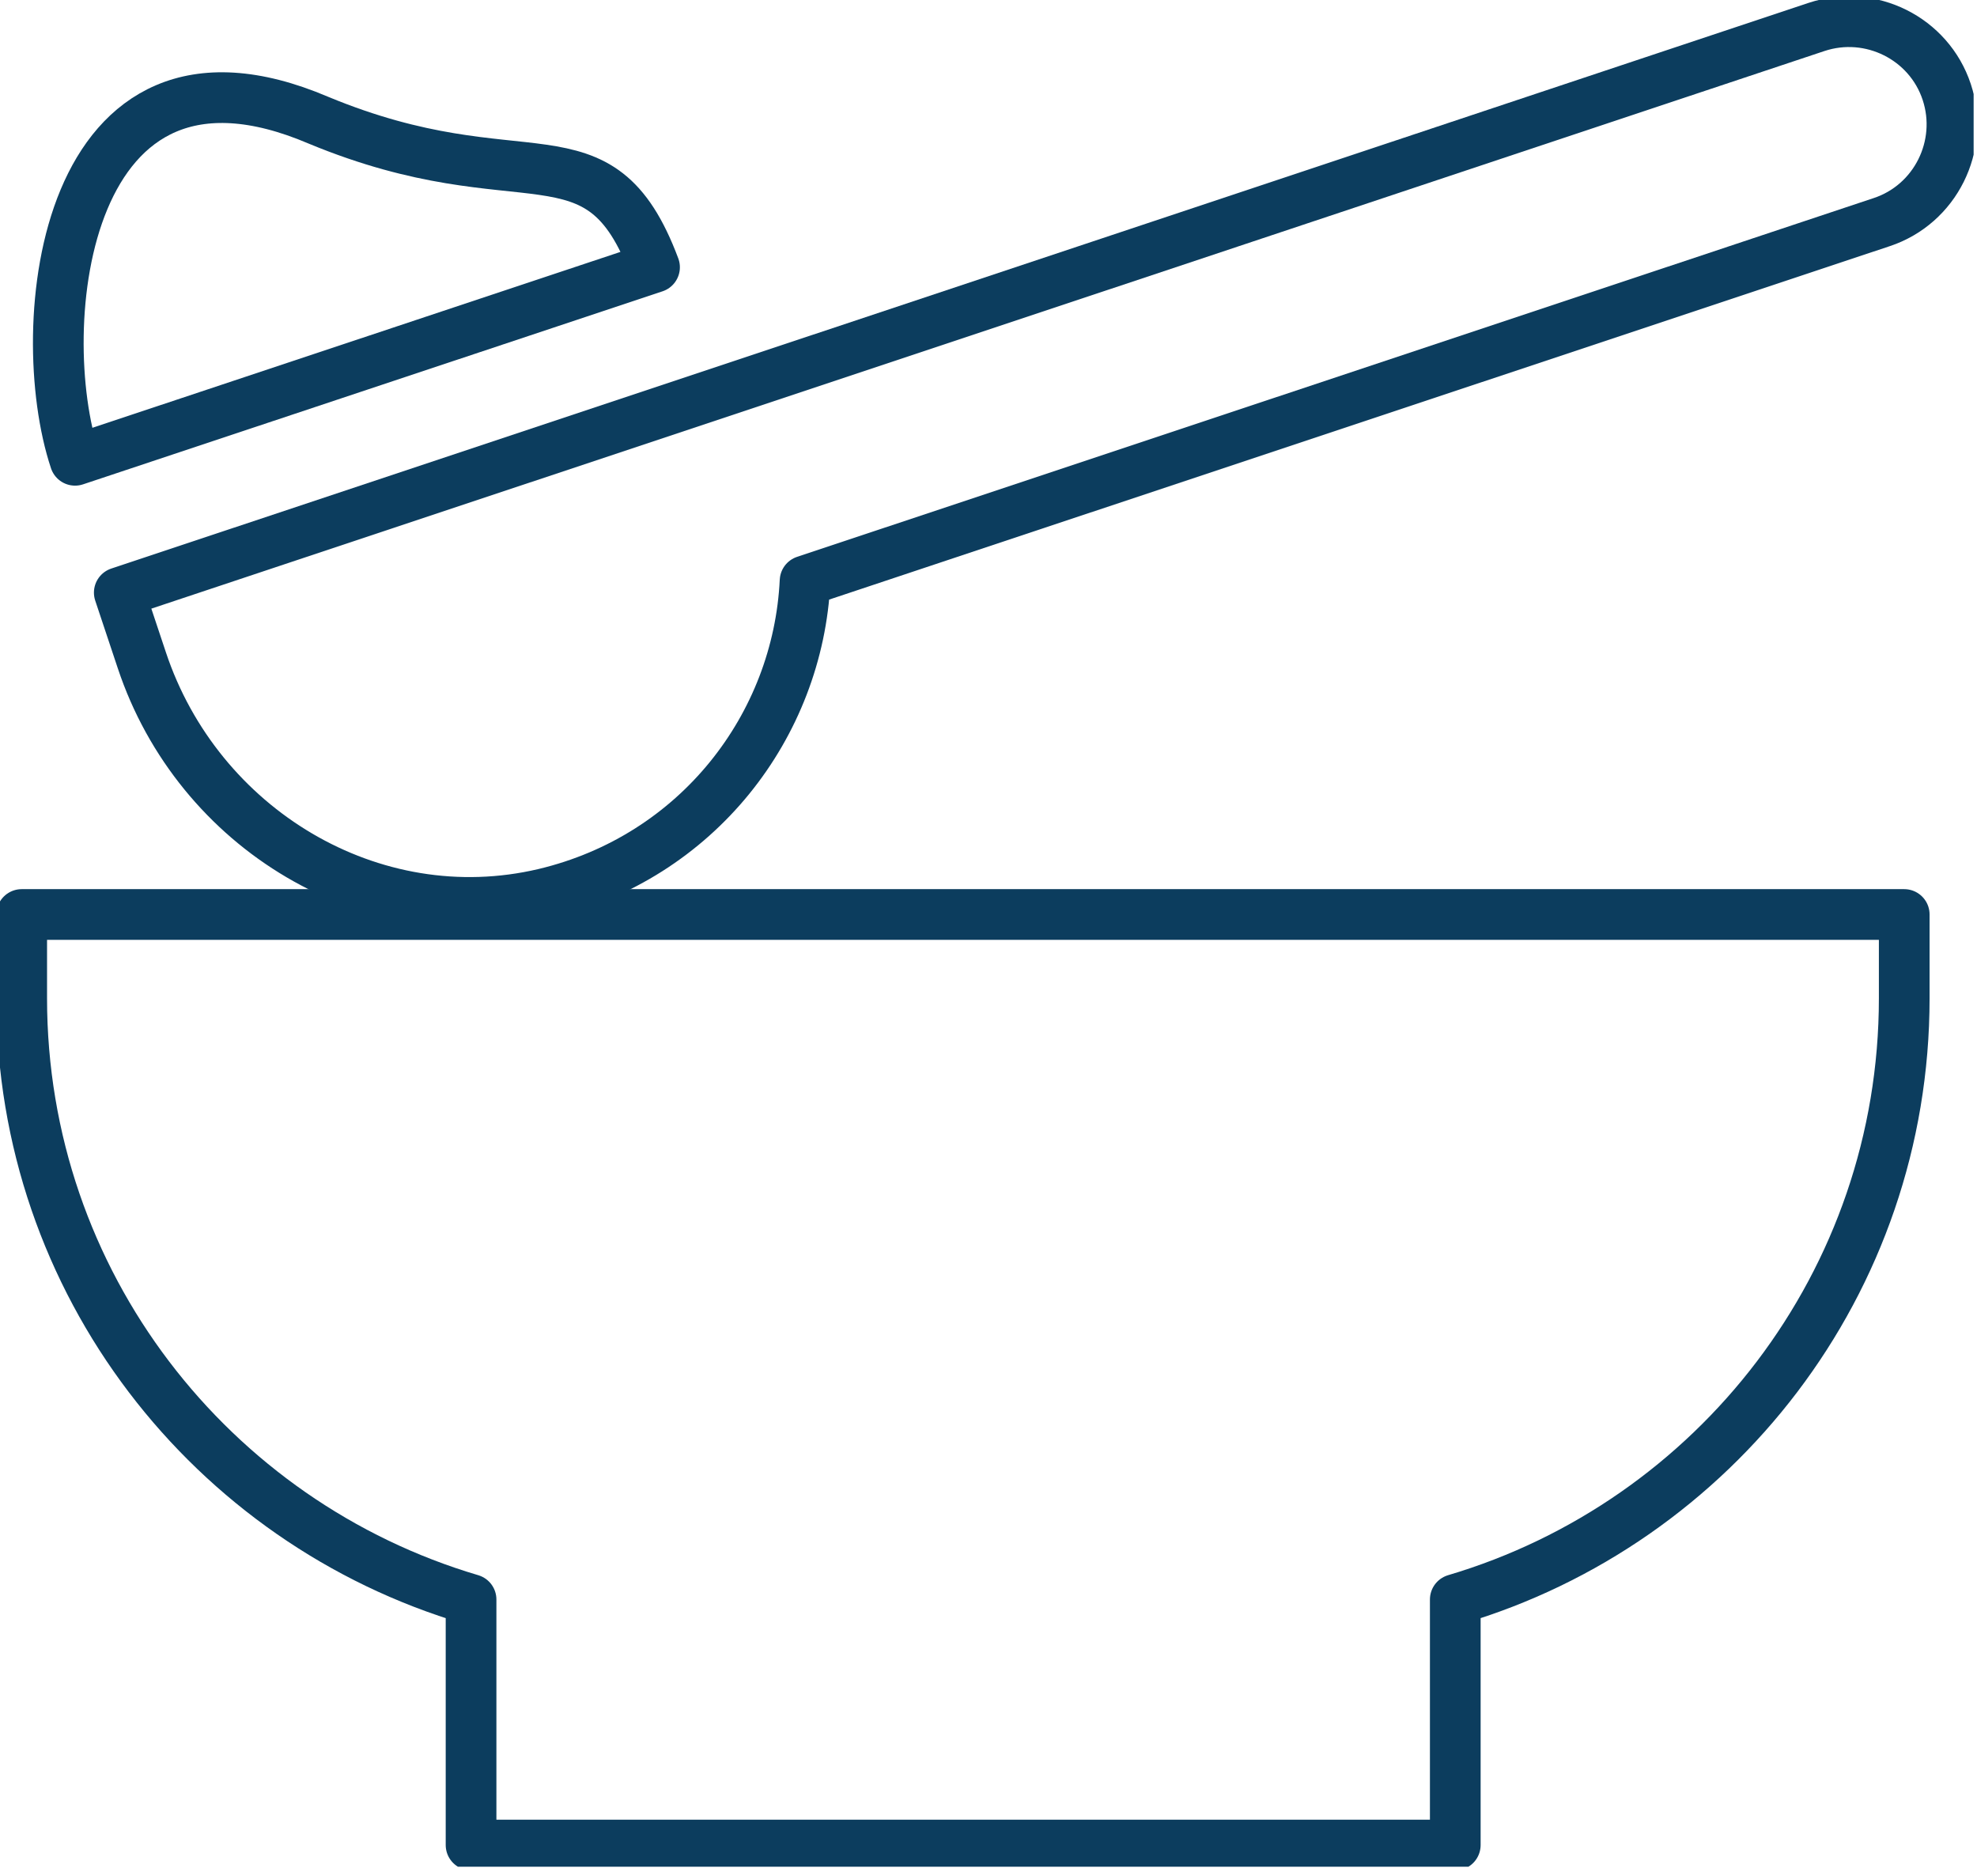 <svg width="78" height="74" viewBox="0 0 78 74" fill="none" xmlns="http://www.w3.org/2000/svg">
<g clip-path="url(#clip0_414_2563)">
<path d="M2.961 18.158C1.215 12.921 2.447 0.428 12.561 4.741C20.69 8.112 23.617 4.655 25.824 10.543L2.961 18.158Z" stroke="#0C3D5E" stroke-width="2" stroke-linecap="round" stroke-linejoin="round"/>
<path d="M76.806 3.629C76.104 1.507 73.794 0.36 71.672 1.062L4.706 23.378L5.596 26.047C7.804 32.688 14.666 36.863 21.478 35.255C27.519 33.817 31.489 28.632 31.763 22.916L74.239 8.763C76.361 8.061 77.507 5.751 76.806 3.629Z" stroke="#0C3D5E" stroke-width="2" stroke-linecap="round" stroke-linejoin="round"/>
<path d="M75.129 36.076V39.379C75.129 50.606 67.65 60.069 57.416 63.099V72.785H18.585V63.099C8.334 60.069 0.856 50.606 0.856 39.379V36.076H75.129Z" stroke="#0C3D5E" stroke-width="2" stroke-linecap="round" stroke-linejoin="round"/>
</g>
<defs>
<clipPath id="clip0_414_2563">
<rect width="77.867" height="73.64" fill="white"/>
</clipPath>
</defs>
</svg>
